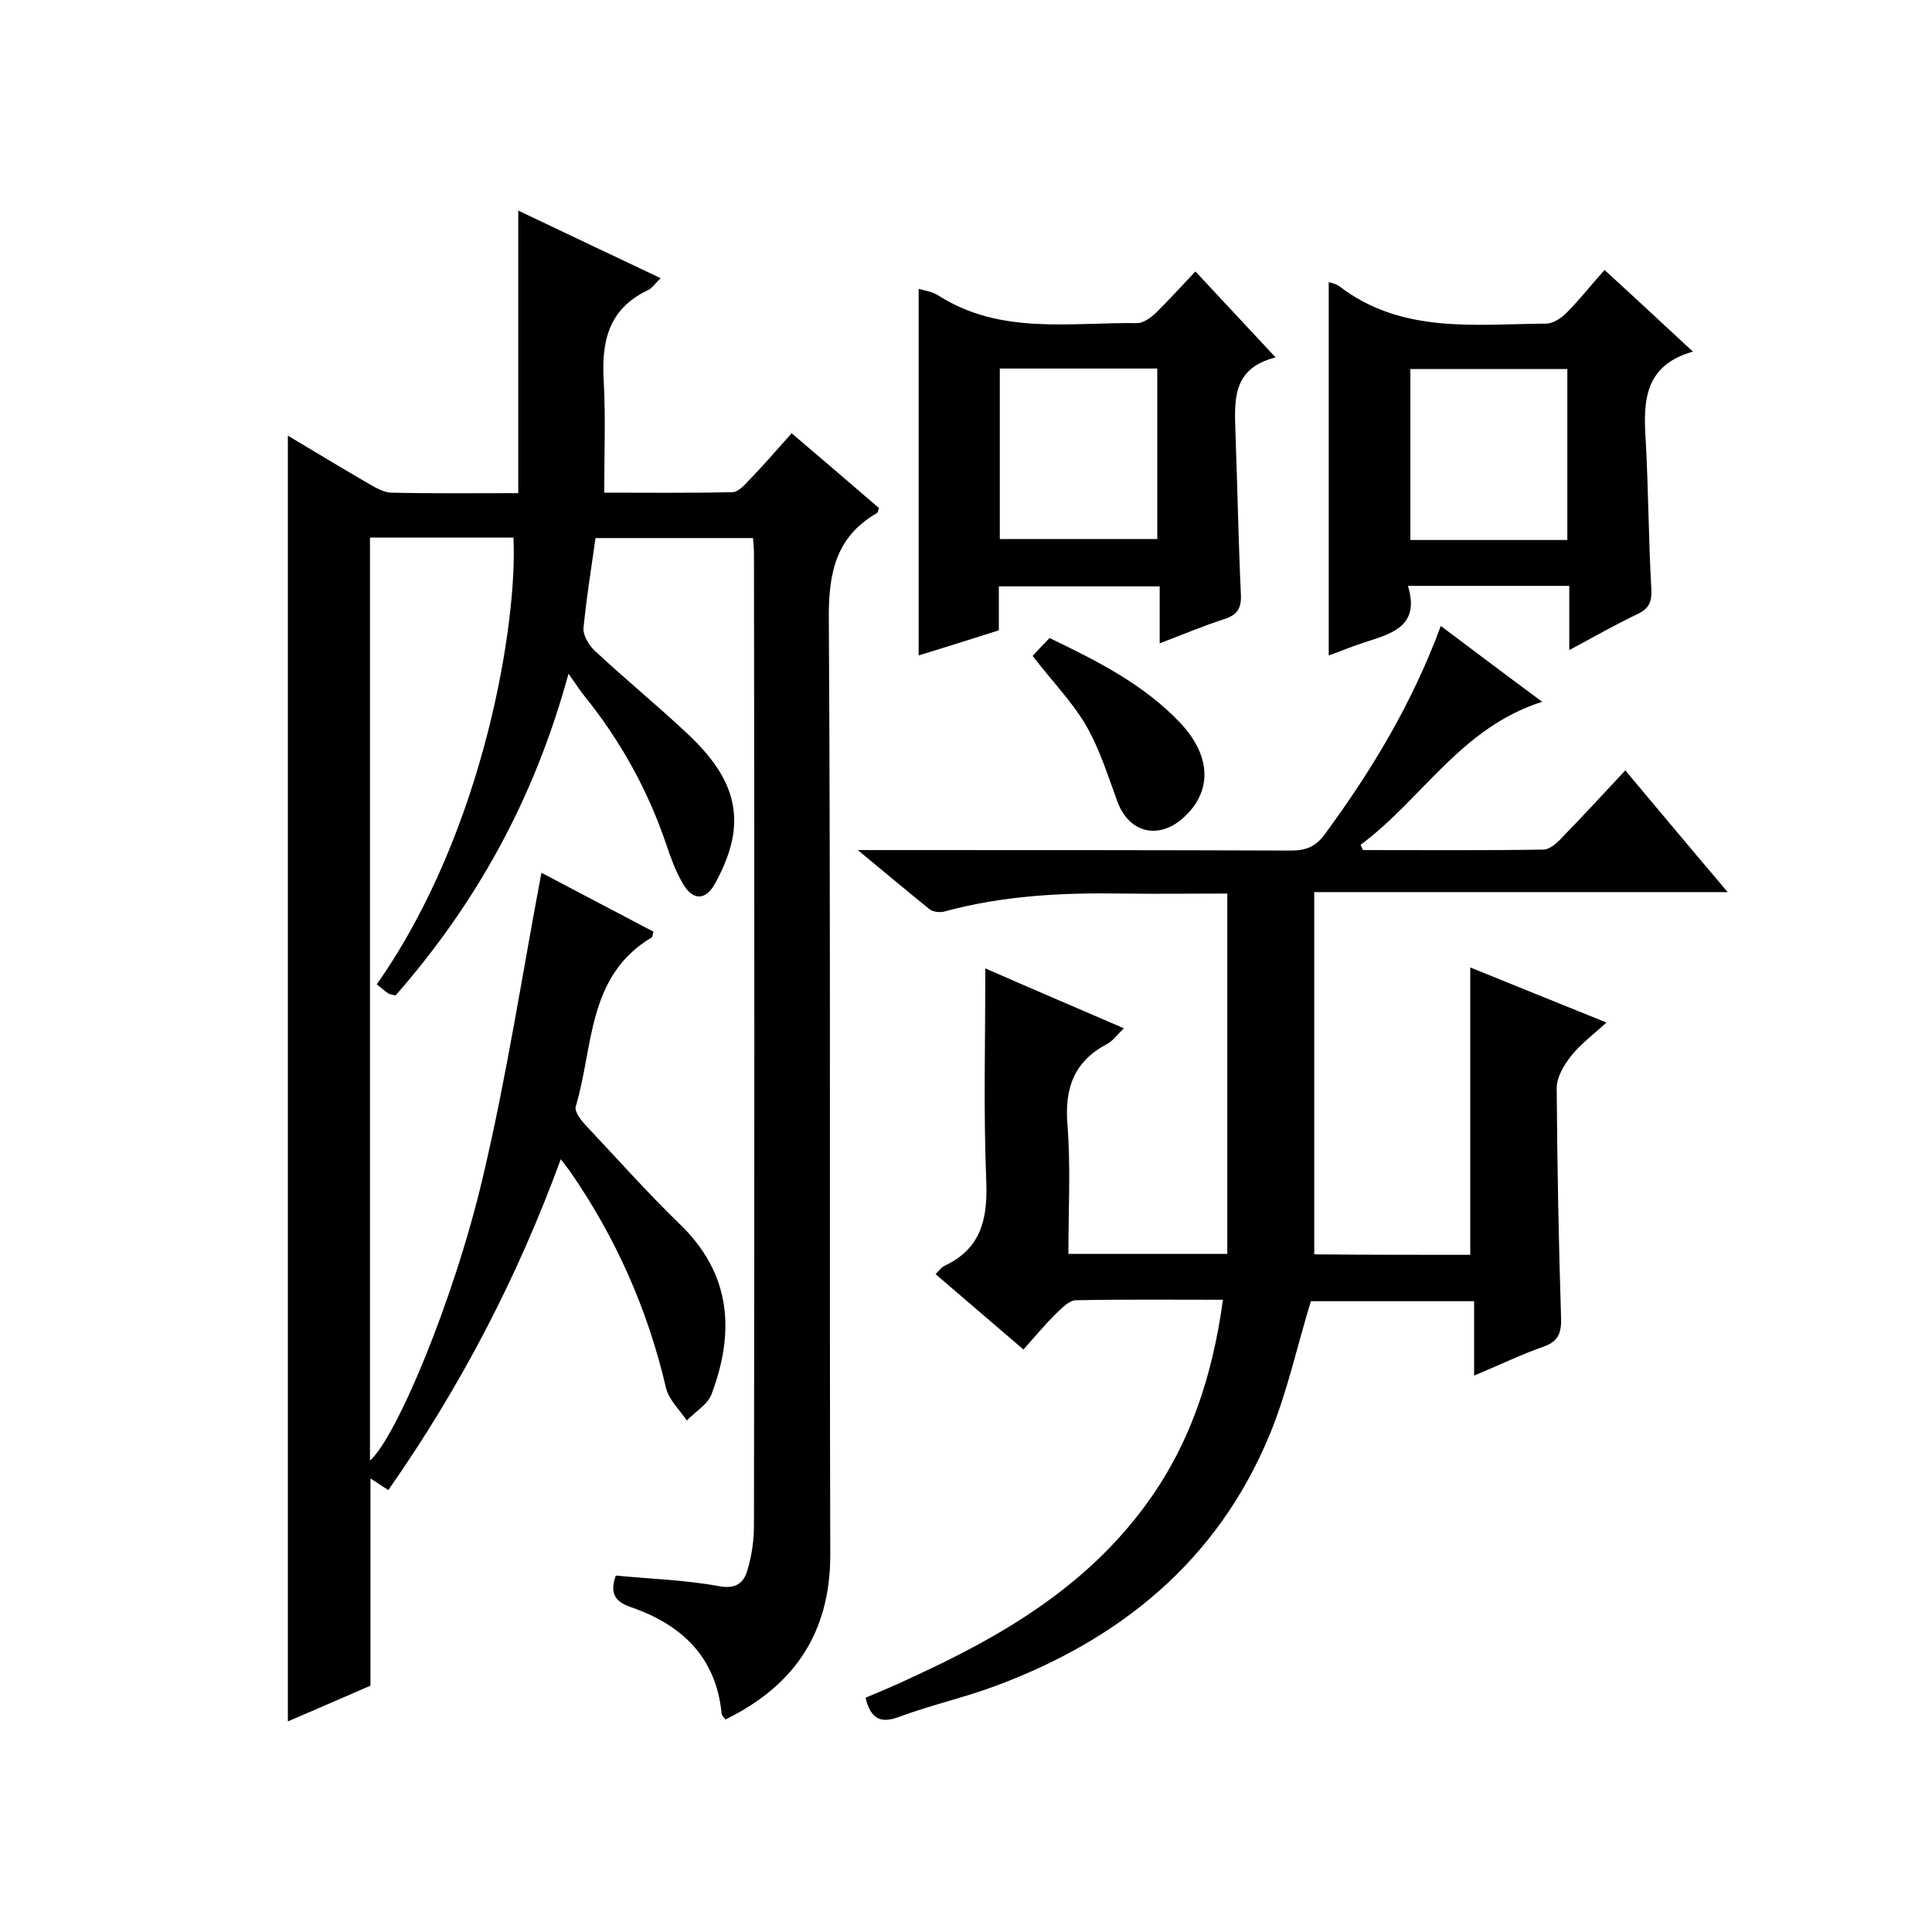 <svg enable-background="new 0 0 400 400" viewBox="0 0 400 400" xmlns="http://www.w3.org/2000/svg"><path d="m127.5 326.2c7.1.7 14.3.9 21.4 2.2 3.7.7 5.2-.9 5.9-3.5.9-3 1.3-6.2 1.3-9.3.1-67 .1-134 0-201 0-1-.1-1.9-.2-3.2-10.9 0-21.6 0-32.6 0-.9 6.3-1.9 12.5-2.5 18.7-.1 1.4 1.1 3.4 2.2 4.5 6.2 5.8 12.8 11.2 19 17 5.9 5.5 10.8 11.8 9.9 20.3-.4 3.8-2 7.7-3.9 11.1-2 3.6-4.7 3.4-6.7-.2-1.4-2.4-2.4-5.1-3.3-7.8-3.8-11.3-9.5-21.6-17-30.9-.9-1.1-1.7-2.4-3.3-4.6-7.1 26-19.1 47.5-35.8 66.6-.7-.2-1.3-.2-1.6-.5-.8-.5-1.5-1.2-2.3-1.8 22.5-32 29.2-75.6 28.3-92.5-9.8 0-19.5 0-29.7 0v191.1c5.3-4.6 17.3-32.8 23.4-58.8 4.9-20.7 8.1-41.8 12.1-62.9 7.2 3.8 15.2 8 23.2 12.2-.2.6-.2 1.1-.4 1.2-13.4 8-12 22.7-15.7 35-.3 1 1 2.7 1.9 3.7 6.5 6.9 12.8 14 19.6 20.6 10.7 10.3 11.5 22.3 6.6 35.3-.8 2.1-3.4 3.6-5.1 5.4-1.5-2.2-3.7-4.3-4.3-6.7-3.8-16.3-10.4-31.2-19.9-44.9-.5-.7-1-1.3-1.9-2.5-9 24.6-20.8 47.2-35.7 68.5-1.3-.8-2.4-1.6-3.7-2.4v42.9c-5.1 2.2-11 4.8-17.1 7.4 0-88.9 0-177.3 0-266.2 5.7 3.4 11.3 6.8 17 10.1 1.4.8 3 1.7 4.5 1.7 8.6.2 17.3.1 26.2.1 0-19.5 0-38.7 0-58.5 9.6 4.6 19.4 9.2 29.5 14-1.1 1-1.8 2.1-2.7 2.5-8.2 3.9-9.6 10.7-9.1 18.9.4 7.4.1 14.9.1 23 8.3 0 17.4.1 26.5-.1 1.2 0 2.5-1.4 3.5-2.5 2.9-3 5.6-6.1 8.8-9.7 6.1 5.2 12.2 10.4 18.1 15.5-.2.4-.2.8-.4 1-8.7 5-10.1 12.7-10 22.2.4 64.5.1 129 .3 193.5 0 16.1-7.4 27.1-21.7 34.1-.4-.5-.8-.9-.8-1.3-1.2-11.8-8.4-18.4-18.9-22-3.2-1.1-4.3-2.9-3-6.5z"/><path d="m304.4 259.8c0-20 0-39.5 0-59.5 9.1 3.7 18.3 7.4 28.2 11.4-2.7 2.5-5.3 4.4-7.3 6.9-1.5 1.9-3 4.4-3 6.7.1 15.8.4 31.6.9 47.5.1 3.1-.5 4.9-3.6 6-4.6 1.6-9.1 3.8-14.4 6 0-5.5 0-10.3 0-15.4-11.9 0-23.1 0-33.8 0-2.9 9.5-4.9 18.9-8.6 27.8-10.8 26-30.9 42.3-56.8 51.9-6.5 2.4-13.2 3.9-19.7 6.3-3.9 1.5-6 .6-7.1-3.9 3.3-1.4 6.7-2.8 10-4.4 18.3-8.4 35.4-18.5 47.7-35.1 9.4-12.6 14.1-26.9 16.3-42.9-10.5 0-20.4-.1-30.4.1-1.5 0-3 1.7-4.3 2.9-2.2 2.2-4.2 4.6-6.6 7.3-6.1-5.2-12-10.3-18.2-15.6.7-.7 1.2-1.4 1.8-1.7 7.5-3.5 9-9.5 8.7-17.4-.6-14.6-.2-29.3-.2-44.2 8.9 3.9 18.5 8 28.7 12.4-1.4 1.3-2.2 2.5-3.4 3.2-6.9 3.6-8.9 9.1-8.3 16.7.7 8.8.2 17.6.2 26.8h32.9c0-24.5 0-49.2 0-74.6-7.2 0-14.5.1-21.7 0-12.4-.2-24.7.4-36.8 3.7-1 .3-2.5.1-3.2-.5-4.6-3.7-9.1-7.5-14.8-12.2h6.7c27.7 0 55.3 0 83 .1 3.1 0 5.1-.8 7-3.4 9.7-13.2 18.1-27.1 24-43.1 7.1 5.3 13.8 10.4 21 15.7-16.8 5.3-24.9 20.2-37.6 29.6.2.4.3.8.5 1.1 12.4 0 24.8.1 37.3-.1 1.4 0 2.9-1.4 4-2.6 4.3-4.4 8.4-8.9 13-13.8 7.3 8.7 13.9 16.6 21.2 25.2-28.9 0-57.1 0-85.6 0v75c10.8.1 21.6.1 32.3.1z"/><path d="m332.2 55.9c6.5 5.9 12 11.1 18.3 16.9-9.9 2.8-10.3 10-9.8 17.9.6 10.5.6 21 1.2 31.4.1 2.5-.5 3.9-2.8 5-4.6 2.2-9 4.7-14.2 7.5 0-4.9 0-8.9 0-13.3-11.3 0-22 0-33.4 0 2.6 8.6-3.6 9.9-9.3 11.8-2.5.8-4.8 1.8-7.1 2.6 0-25.9 0-51.6 0-77.3.7.2 1.5.4 2.1.8 13 10 28.1 7.9 42.9 7.8 1.4 0 3.1-1.1 4.2-2.2 2.8-2.8 5.1-5.8 7.9-8.9zm-7.7 55.9c0-12.1 0-23.8 0-35.4-11.1 0-21.9 0-32.5 0v35.4z"/><path d="m240.1 133.2c0-4.2 0-7.8 0-11.8-11.2 0-22.1 0-33.3 0v9.1c-5.6 1.8-11.1 3.5-16.6 5.2 0-25.4 0-50.5 0-75.9 1.4.4 2.9.6 4.1 1.4 12.9 8.2 27.2 5.5 41.2 5.7 1.2 0 2.7-1.1 3.7-2 2.7-2.7 5.3-5.5 8.3-8.7 5.6 6 10.8 11.6 16.6 17.8-9.2 2.3-8.5 9.1-8.3 15.9.4 11 .6 22 1.1 32.9.2 3-.6 4.5-3.5 5.4-4.3 1.4-8.6 3.2-13.3 5zm-33.1-56.9v35.3h32.6c0-12 0-23.6 0-35.3-11 0-21.7 0-32.6 0z"/><path d="m213.8 135.8c1.1-1.2 2.2-2.4 3.5-3.7 9.8 4.7 19.5 9.6 27 17.5 6.6 7 6.7 14.4.6 19.8-5.1 4.5-11.1 3-13.5-3.3-2-5.4-3.7-11-6.6-16-2.9-4.9-7.1-9.2-11-14.3z"/></svg>